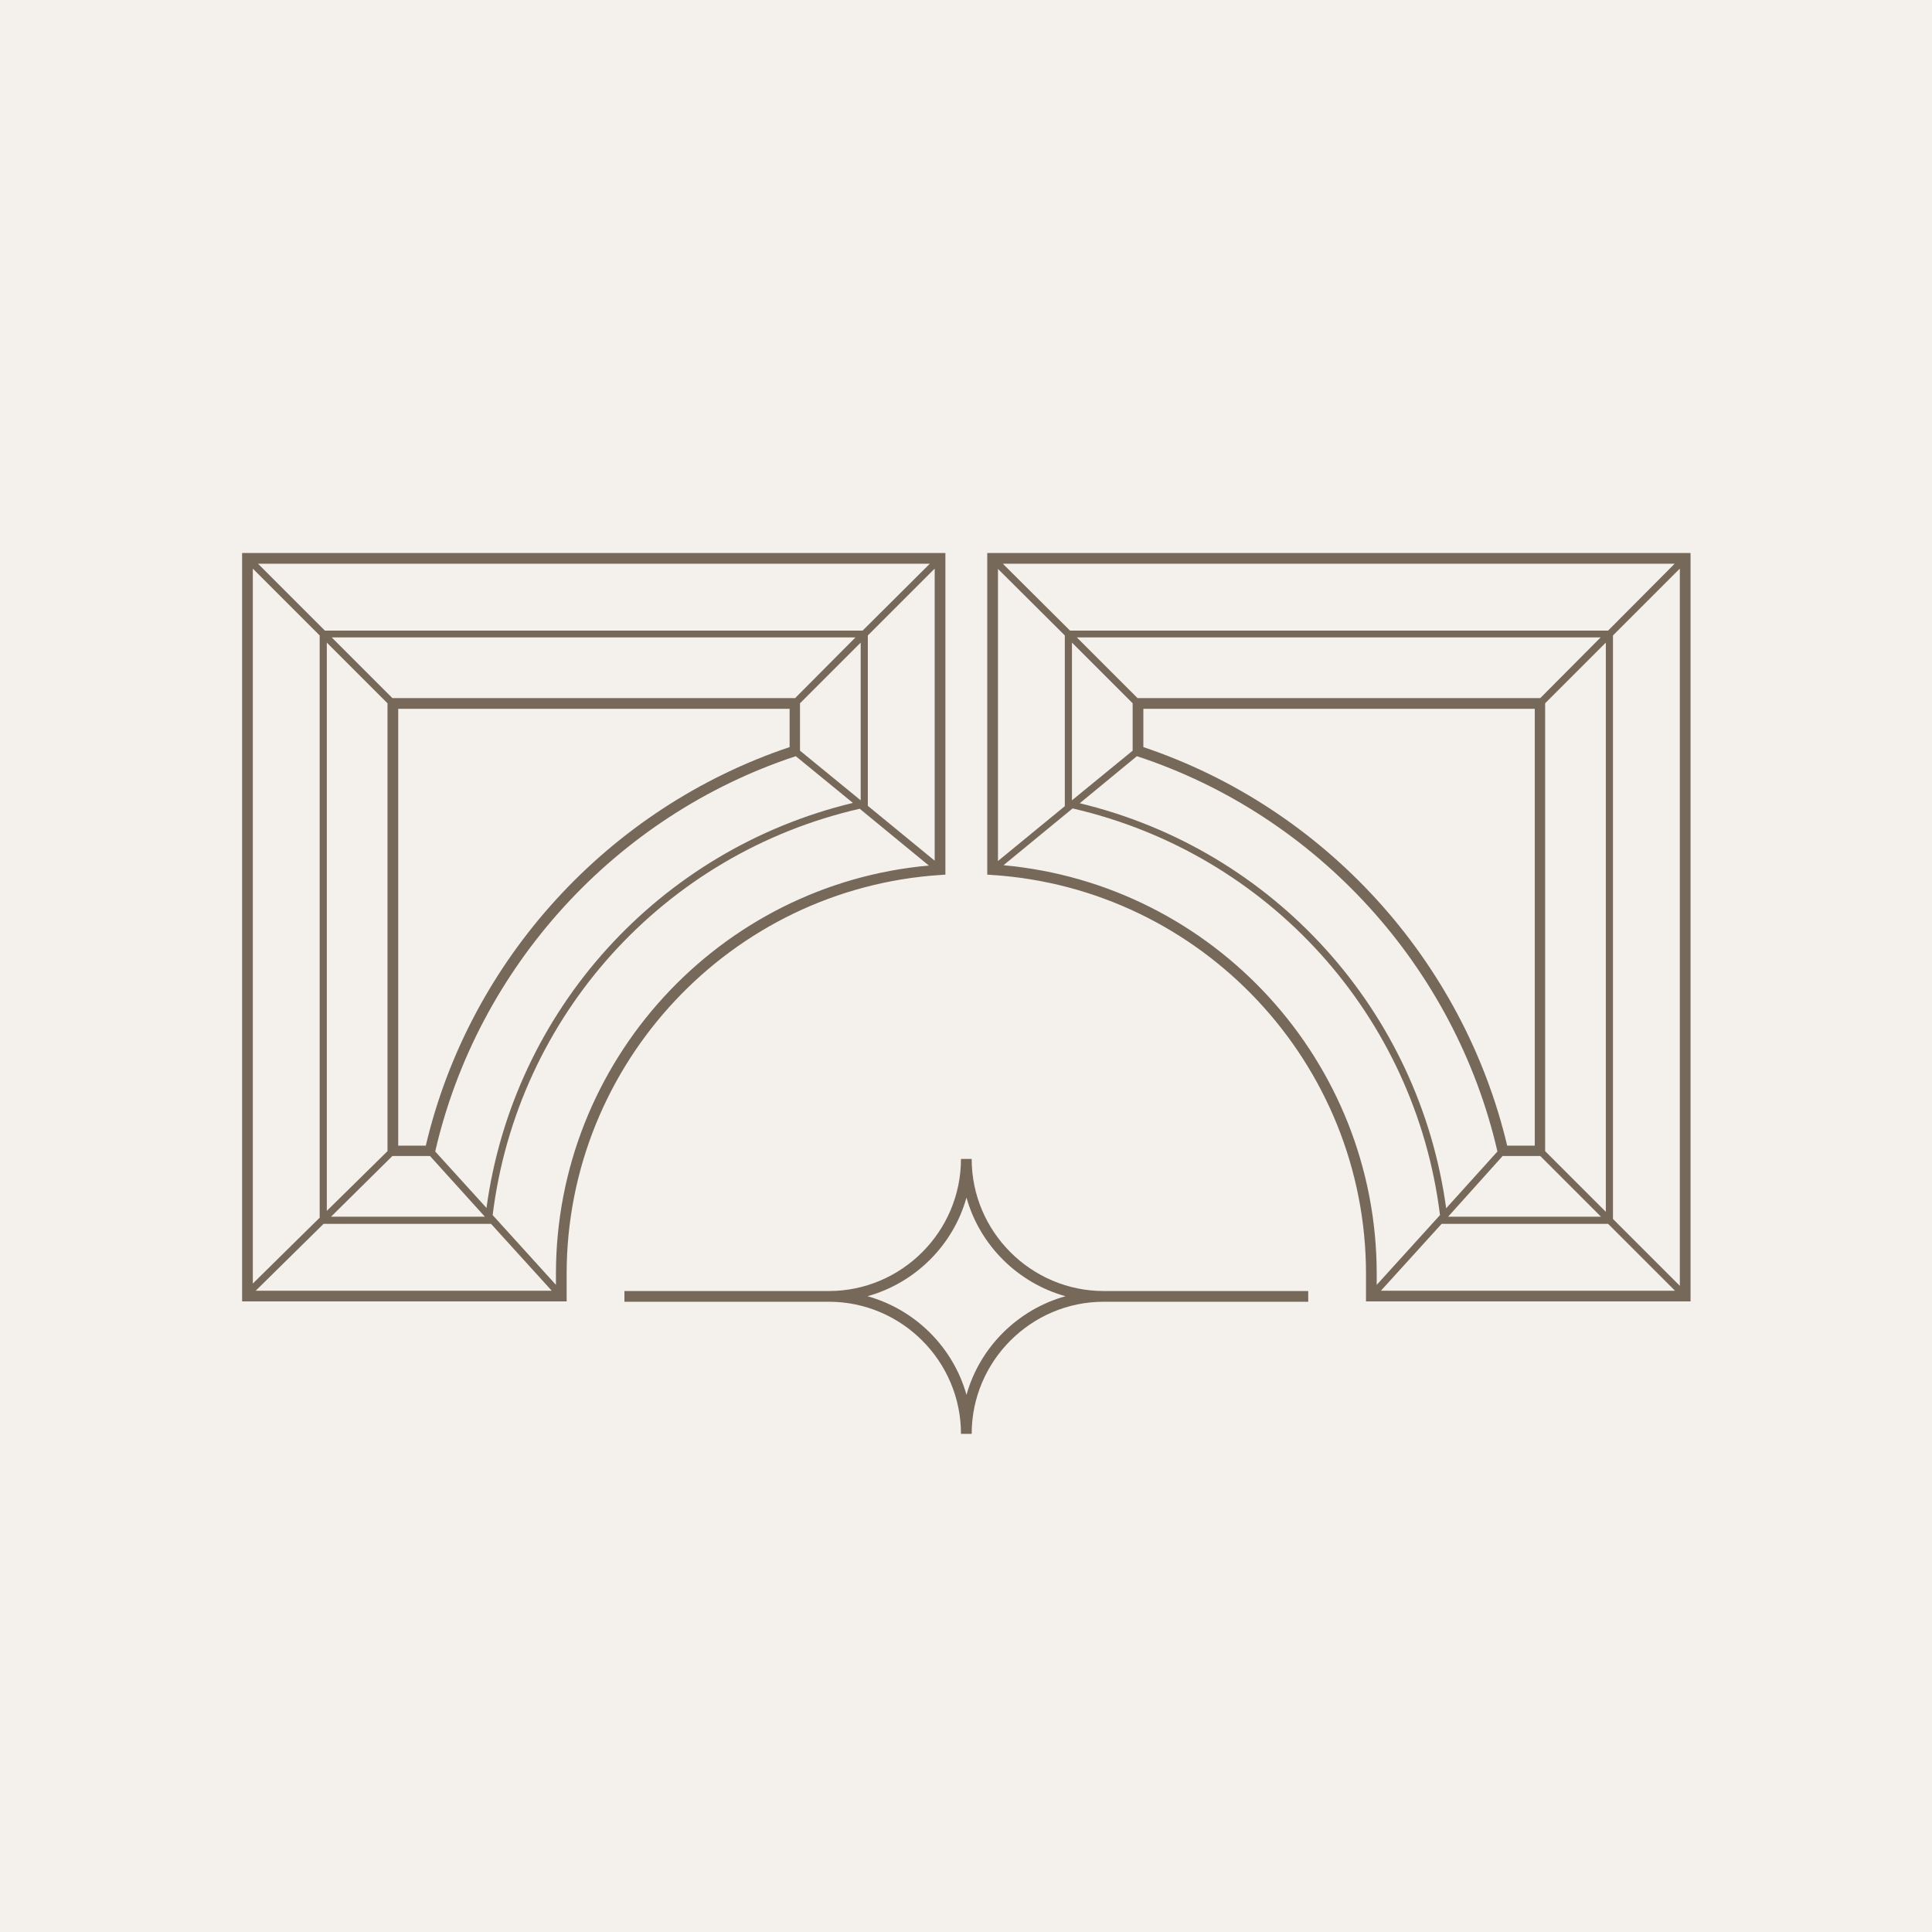 <?xml version="1.0" encoding="utf-8"?>
<!-- Generator: Adobe Illustrator 22.0.1, SVG Export Plug-In . SVG Version: 6.00 Build 0)  -->
<svg version="1.1" id="Слой_1" xmlns="http://www.w3.org/2000/svg" xmlns:xlink="http://www.w3.org/1999/xlink" x="0px" y="0px"
	 viewBox="0 0 595.3 595.3" style="enable-background:new 0 0 595.3 595.3;" xml:space="preserve">
<style type="text/css">
	.st0{fill:#A19388;}
	.st1{fill:#FFFFFF;}
	.st2{opacity:0.5;fill:#EAE3DA;}
	.st3{fill:#776959;}
</style>
<rect x="-8.6" y="-8.8" class="st2" width="612.7" height="612.7"/>
<g>
	<path class="st3" d="M304.2,170.4v99.1l1.5,0.1c64.6,4.2,115.2,58.1,115.2,122.9v8.5h100V170.4H304.2z M495.5,194.3H329.7
		L309,173.7h207L495.5,194.3z M352.3,230.2v-11.8h120.6V353h-8.5C450.8,295.7,408,248.9,352.3,230.2z M463,356.2h11.6l18.7,18.7
		h-47.1L463,356.2z M476.1,354.7v-138l18.7-18.7v175.4L476.1,354.7z M474.6,215.1H350.5l-18.7-18.7h161.4L474.6,215.1z M349,216.7
		v14.6l-18.7,15.3V198L349,216.7z M328.1,195.8v52.6l-20.6,16.9v-90L328.1,195.8z M350.3,233c55.5,18.2,98,64.9,111.1,121.8
		l-15.8,17.5c-8.3-60.9-53.1-110.4-112.9-124.8L350.3,233z M444.2,377.1h51.3l20.6,20.6h-90.6L444.2,377.1z M497,375.6V195.8
		l20.6-20.6v221L497,375.6z M309.2,266.6l21.3-17.5C390.9,263,436.1,313,443.7,374.4l-19.5,21.5v-3.4
		C424.2,327.1,374,272.5,309.2,266.6z"/>
	<path class="st3" d="M289.8,269.6l1.5-0.1v-99.1H74.6V401h100v-8.5C174.6,327.8,225.2,273.8,289.8,269.6z M265.8,194.3H100.1
		l-20.6-20.6h207L265.8,194.3z M246.5,216.7l18.7-18.7v48.6l-18.7-15.3V216.7z M245,215.1H120.9l-18.7-18.7h161.4L245,215.1z
		 M119.4,216.7v138l-18.7,18.4V198L119.4,216.7z M120.9,356.2h11.6l16.9,18.7H102L120.9,356.2z M131.2,353h-8.5V218.4h120.6v11.8
		C187.5,248.9,144.7,295.7,131.2,353z M98.5,195.8v179.4l-20.6,20.3V175.2L98.5,195.8z M99.7,377.1h51.6l18.7,20.6H78.8L99.7,377.1z
		 M134.1,354.8c13.1-56.9,55.6-103.5,111.1-121.8l17.6,14.4c-59.8,14.4-104.6,63.9-112.9,124.8L134.1,354.8z M267.4,195.8l20.6-20.6
		v90l-20.6-16.9V195.8z M171.3,392.5v3.4l-19.5-21.5c7.6-61.4,52.8-111.4,113.1-125.2l21.3,17.5
		C221.5,272.5,171.3,327.1,171.3,392.5z"/>
	<path class="st3" d="M299.4,357.1h-3.3c0,22.4-18.3,40.7-40.7,40.7h-63v3.3h63c22.4,0,40.7,18.3,40.7,40.7h3.3
		c0-22.4,18.3-40.7,40.7-40.7h63v-3.3h-63C317.7,397.8,299.4,379.5,299.4,357.1z M297.8,429.8c-4.1-14.7-15.8-26.3-30.5-30.4
		c14.7-4.1,26.4-15.7,30.5-30.4c4.1,14.7,15.8,26.3,30.5,30.4C313.6,403.5,301.9,415.1,297.8,429.8z"/>
</g>
</svg>
